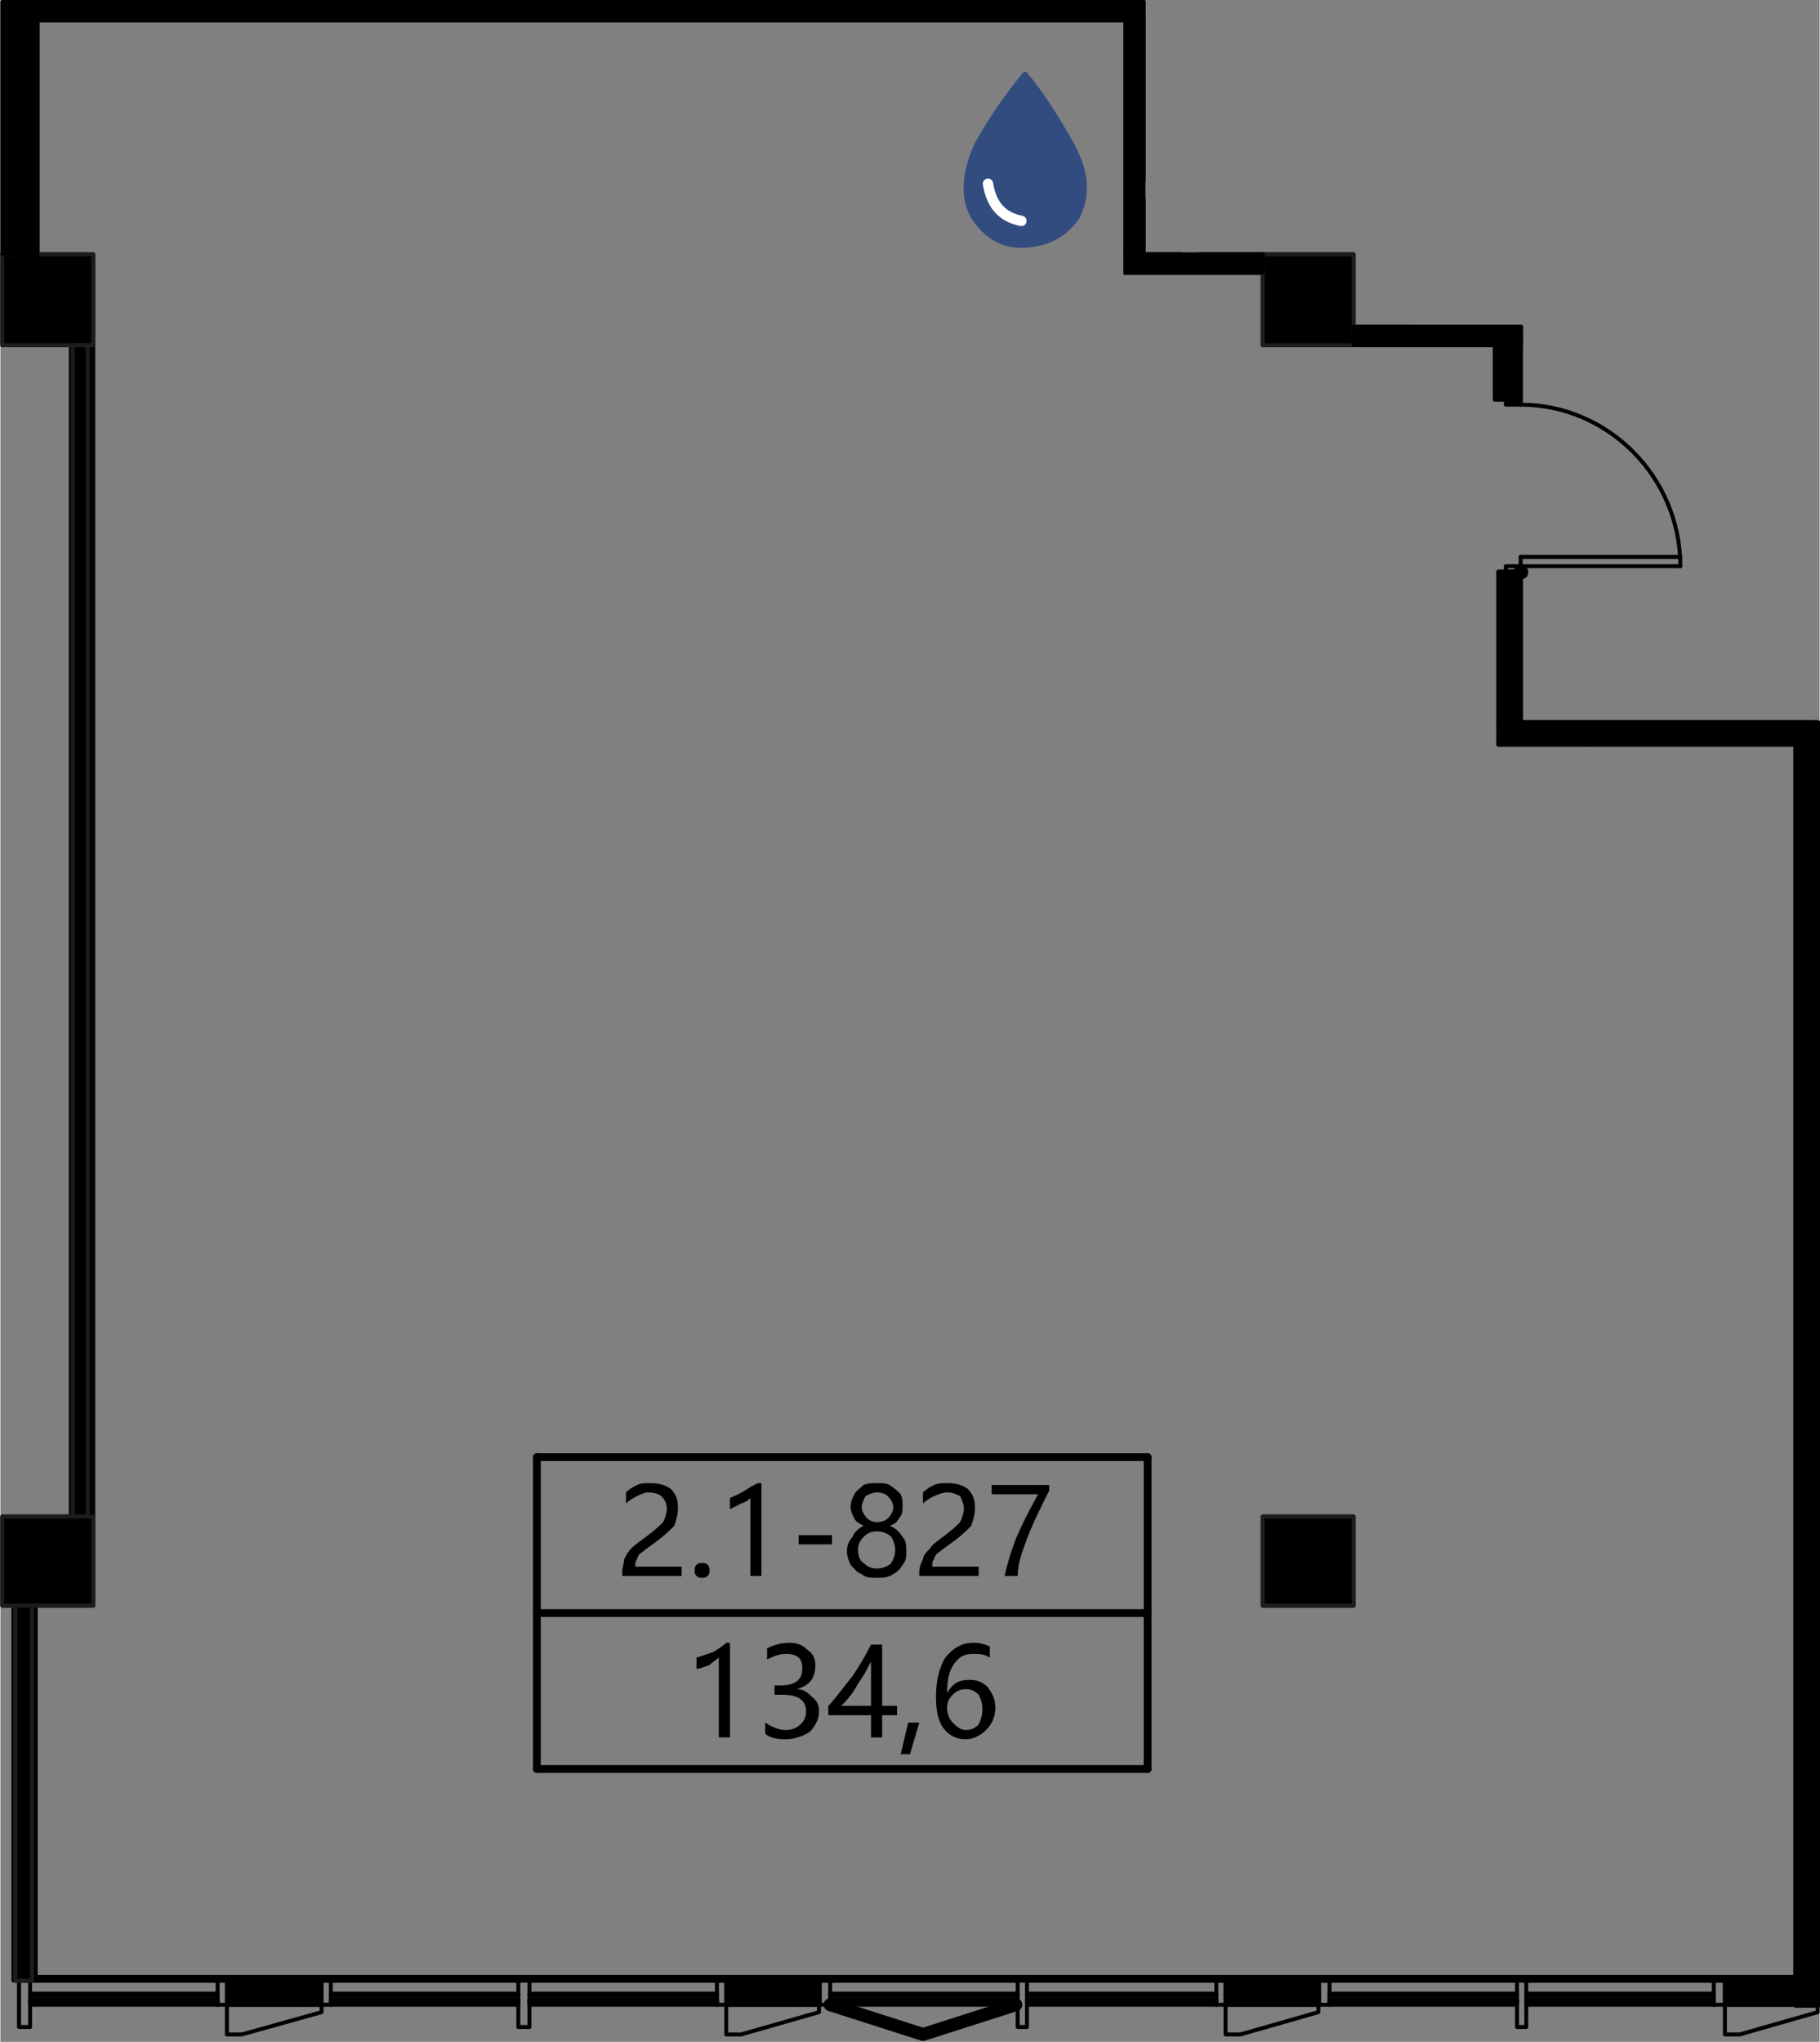 <?xml version="1.0" encoding="UTF-8"?>
<!DOCTYPE svg PUBLIC "-//W3C//DTD SVG 1.1//EN" "http://www.w3.org/Graphics/SVG/1.1/DTD/svg11.dtd">
<!-- Creator: CorelDRAW X8 -->
<svg xmlns="http://www.w3.org/2000/svg" xml:space="preserve" width="35.088mm" height="39.366mm" version="1.1" style="shape-rendering:geometricPrecision; text-rendering:geometricPrecision; image-rendering:optimizeQuality; fill-rule:evenodd; clip-rule:evenodd"
viewBox="0 0 980 1100"
 xmlns:xlink="http://www.w3.org/1999/xlink">
 <rect x="0" y="0" width="980" height="1100" fill="#808080" stroke="none"/>
 <defs>
  <style type="text/css">
   <![CDATA[
    .str1 {stroke:black;stroke-width:2.129;stroke-linejoin:round}
    .str2 {stroke:black;stroke-width:6.985;stroke-linecap:round;stroke-linejoin:round}
    .str6 {stroke:white;stroke-width:5.588;stroke-linecap:round;stroke-linejoin:round}
    .str8 {stroke:black;stroke-width:4.191;stroke-linecap:round;stroke-linejoin:round}
    .str7 {stroke:black;stroke-width:4.191;stroke-linecap:round;stroke-linejoin:round}
    .str5 {stroke:#324C80;stroke-width:2.794;stroke-linecap:round;stroke-linejoin:round}
    .str3 {stroke:#1F1B20;stroke-width:2.129;stroke-linecap:round;stroke-linejoin:round}
    .str4 {stroke:black;stroke-width:2.129;stroke-linecap:round;stroke-linejoin:round}
    .str0 {stroke:black;stroke-width:2.129;stroke-linecap:round;stroke-linejoin:round}
    .str9 {stroke:black;stroke-width:2.129;stroke-linecap:round;stroke-linejoin:round}
    .fil3 {fill:none}
    .fil0 {fill:none;fill-rule:nonzero}
    .fil2 {fill:black}
    .fil6 {fill:black}
    .fil4 {fill:#324C80}
    .fil1 {fill:black;fill-rule:nonzero}
    .fil5 {fill:black;fill-rule:nonzero}
   ]]>
  </style>
 </defs>
 <g id="Слой_x0020_1">
  <g id="_2324534921744">
   <polyline class="fil0 str0" points="50,817 1,817 1,865 50,865 50,817 "/>
   <polyline class="fil0 str0" points="729,817 680,817 680,865 729,865 729,817 "/>
   <polyline class="fil0 str0" points="50,186 50,137 1,137 1,186 50,186 "/>
   <polyline class="fil0 str0" points="729,137 680,137 680,186 729,186 729,137 "/>
   <line class="fil0 str0" x1="979" y1="1065" x2="979" y2= "401" />
   <line class="fil0 str0" x1="967" y1="401" x2="967" y2= "1065" />
   <line class="fil0 str0" x1="978" y1="400" x2="978" y2= "1065" />
   <line class="fil0 str0" x1="968" y1="401" x2="968" y2= "1065" />
   <line class="fil0 str0" x1="969" y1="399" x2="969" y2= "1065" />
   <line class="fil0 str0" x1="977" y1="399" x2="977" y2= "1065" />
   <line class="fil0 str0" x1="20" y1="137" x2="20" y2= "11" />
   <line class="fil0 str0" x1="19" y1="137" x2="19" y2= "11" />
   <line class="fil0 str0" x1="8" y1="137" x2="20" y2= "137" />
   <line class="fil0 str0" x1="18" y1="137" x2="18" y2= "1" />
   <line class="fil0 str0" x1="729" y1="186" x2="807" y2= "186" />
   <line class="fil0 str0" x1="761" y1="176" x2="729" y2= "176" />
   <line class="fil0 str0" x1="38" y1="186" x2="38" y2= "817" />
   <polyline class="fil0 str0" points="50,817 50,186 38,186 "/>
   <line class="fil0 str0" x1="38" y1="817" x2="38" y2= "186" />
   <line class="fil0 str0" x1="48" y1="817" x2="48" y2= "186" />
   <line class="fil0 str0" x1="47" y1="817" x2="47" y2= "186" />
   <line class="fil0 str0" x1="39" y1="817" x2="39" y2= "186" />
   <line class="fil0 str0" x1="606" y1="147" x2="680" y2= "147" />
   <line class="fil0 str0" x1="680" y1="137" x2="646" y2= "137" />
   <line class="fil0 str0" x1="636" y1="137" x2="616" y2= "137" />
   <line class="fil0 str0" x1="606" y1="11" x2="606" y2= "147" />
   <line class="fil0 str0" x1="616" y1="137" x2="616" y2= "107" />
   <line class="fil0 str0" x1="616" y1="97" x2="616" y2= "1" />
   <polyline class="fil0 str0" points="7,865 7,1067 19,1067 19,865 "/>
   <line class="fil0 str0" x1="18" y1="1067" x2="18" y2= "865" />
   <line class="fil0 str0" x1="17" y1="1067" x2="17" y2= "865" />
   <line class="fil0 str0" x1="807" y1="401" x2="856" y2= "401" />
   <line class="fil0 str0" x1="975" y1="389" x2="967" y2= "389" />
   <line class="fil0 str0" x1="856" y1="389" x2="819" y2= "389" />
   <line class="fil0 str0" x1="969" y1="400" x2="967" y2= "400" />
   <line class="fil0 str0" x1="856" y1="400" x2="808" y2= "400" />
   <line class="fil0 str0" x1="975" y1="391" x2="967" y2= "391" />
   <line class="fil0 str0" x1="856" y1="391" x2="819" y2= "391" />
   <line class="fil0 str0" x1="975" y1="391" x2="967" y2= "391" />
   <line class="fil0 str0" x1="856" y1="391" x2="817" y2= "391" />
   <line class="fil0 str0" x1="969" y1="399" x2="967" y2= "399" />
   <line class="fil0 str0" x1="856" y1="399" x2="809" y2= "399" />
   <polyline class="fil0 str0" points="178,1078 178,1079 279,1079 279,1078 178,1078 "/>
   <polyline class="fil0 str0" points="178,1077 178,1078 279,1078 279,1077 178,1077 "/>
   <polyline class="fil0 str0" points="178,1074 178,1075 279,1075 279,1074 178,1074 "/>
   <line class="fil0 str0" x1="279" y1="1080" x2="178" y2= "1080" />
   <line class="fil0 str0" x1="178" y1="1067" x2="279" y2= "1067" />
   <line class="fil0 str0" x1="117" y1="1080" x2="178" y2= "1080" />
   <polyline class="fil0 str0" points="122,1067 117,1067 117,1080 "/>
   <polyline class="fil0 str0" points="122,1077 173,1077 173,1067 122,1067 122,1077 "/>
   <polyline class="fil0 str0" points="122,1077 122,1096 130,1096 173,1084 173,1077 "/>
   <polyline class="fil0 str0" points="178,1080 178,1067 173,1067 "/>
   <polyline class="fil0 str0" points="447,1078 447,1079 548,1079 548,1078 447,1078 "/>
   <polyline class="fil0 str0" points="447,1077 447,1078 548,1078 548,1077 447,1077 "/>
   <polyline class="fil0 str0" points="447,1074 447,1075 548,1075 548,1074 447,1074 "/>
   <line class="fil0 str0" x1="548" y1="1080" x2="447" y2= "1080" />
   <line class="fil0 str0" x1="447" y1="1067" x2="548" y2= "1067" />
   <line class="fil0 str0" x1="386" y1="1080" x2="447" y2= "1080" />
   <polyline class="fil0 str0" points="391,1067 386,1067 386,1080 "/>
   <polyline class="fil0 str0" points="391,1077 441,1077 441,1067 391,1067 391,1077 "/>
   <polyline class="fil0 str0" points="391,1077 391,1096 399,1096 441,1084 441,1077 "/>
   <polyline class="fil0 str0" points="447,1080 447,1067 441,1067 "/>
   <polyline class="fil0 str0" points="716,1078 716,1079 817,1079 817,1078 716,1078 "/>
   <polyline class="fil0 str0" points="716,1077 716,1078 817,1078 817,1077 716,1077 "/>
   <polyline class="fil0 str0" points="716,1074 716,1075 817,1075 817,1074 716,1074 "/>
   <line class="fil0 str0" x1="817" y1="1080" x2="716" y2= "1080" />
   <line class="fil0 str0" x1="716" y1="1067" x2="817" y2= "1067" />
   <line class="fil0 str0" x1="655" y1="1080" x2="716" y2= "1080" />
   <polyline class="fil0 str0" points="660,1067 655,1067 655,1080 "/>
   <polyline class="fil0 str0" points="660,1077 710,1077 710,1067 660,1067 660,1077 "/>
   <polyline class="fil0 str0" points="660,1077 660,1096 668,1096 710,1084 710,1077 "/>
   <polyline class="fil0 str0" points="716,1080 716,1067 710,1067 "/>
   <line class="fil0 str0" x1="923" y1="1080" x2="979" y2= "1080" />
   <polyline class="fil0 str0" points="929,1067 923,1067 923,1080 "/>
   <polyline class="fil0 str0" points="929,1077 979,1077 979,1067 929,1067 929,1077 "/>
   <polyline class="fil0 str0" points="929,1077 929,1096 937,1096 979,1084 979,1077 "/>
   <polyline class="fil0 str0" points="16,1078 16,1079 117,1079 117,1078 16,1078 "/>
   <polyline class="fil0 str0" points="16,1077 16,1078 117,1078 117,1077 16,1077 "/>
   <polyline class="fil0 str0" points="16,1074 16,1075 117,1075 117,1074 16,1074 "/>
   <line class="fil0 str0" x1="117" y1="1080" x2="16" y2= "1080" />
   <line class="fil0 str0" x1="19" y1="1067" x2="117" y2= "1067" />
   <polyline class="fil0 str0" points="10,1092 16,1092 16,1067 10,1067 10,1092 "/>
   <polyline class="fil0 str0" points="285,1078 285,1079 386,1079 386,1078 285,1078 "/>
   <polyline class="fil0 str0" points="285,1077 285,1078 386,1078 386,1077 285,1077 "/>
   <polyline class="fil0 str0" points="285,1074 285,1075 386,1075 386,1074 285,1074 "/>
   <line class="fil0 str0" x1="386" y1="1080" x2="285" y2= "1080" />
   <line class="fil0 str0" x1="285" y1="1067" x2="386" y2= "1067" />
   <polyline class="fil0 str0" points="279,1092 285,1092 285,1067 279,1067 279,1092 "/>
   <polyline class="fil0 str0" points="553,1078 553,1079 655,1079 655,1078 553,1078 "/>
   <polyline class="fil0 str0" points="553,1077 553,1078 655,1078 655,1077 553,1077 "/>
   <polyline class="fil0 str0" points="553,1074 553,1075 655,1075 655,1074 553,1074 "/>
   <line class="fil0 str0" x1="655" y1="1080" x2="553" y2= "1080" />
   <line class="fil0 str0" x1="553" y1="1067" x2="655" y2= "1067" />
   <polyline class="fil0 str0" points="548,1092 553,1092 553,1067 548,1067 548,1092 "/>
   <polyline class="fil0 str0" points="822,1078 822,1079 923,1079 923,1078 822,1078 "/>
   <polyline class="fil0 str0" points="822,1077 822,1078 923,1078 923,1077 822,1077 "/>
   <polyline class="fil0 str0" points="822,1074 822,1075 923,1075 923,1074 822,1074 "/>
   <line class="fil0 str0" x1="923" y1="1080" x2="822" y2= "1080" />
   <line class="fil0 str0" x1="822" y1="1067" x2="923" y2= "1067" />
   <polyline class="fil0 str0" points="817,1092 822,1092 822,1067 817,1067 817,1092 "/>
   <line class="fil0 str0" x1="811" y1="308" x2="819" y2= "308" />
   <line class="fil0 str0" x1="811" y1="216" x2="819" y2= "216" />
   <polyline class="fil0 str0" points="811,308 811,305 905,305 "/>
   <line class="fil0 str0" x1="819" y1="300" x2="819" y2= "308" />
   <polyline class="fil0 str0" points="811,215 811,218 819,218 819,215 "/>
   <path class="fil0 str0" d="M905 305c0,-48 -39,-87 -86,-87"/>
   <line class="fil0 str0" x1="905" y1="300" x2="819" y2= "300" />
   <line class="fil0 str0" x1="819" y1="389" x2="819" y2= "362" />
   <polyline class="fil0 str0" points="819,308 807,308 807,401 "/>
   <line class="fil0 str0" x1="819" y1="215" x2="819" y2= "186" />
   <polyline class="fil0 str0" points="807,186 807,215 819,215 "/>
   <line class="fil0 str0" x1="818" y1="308" x2="818" y2= "358" />
   <line class="fil0 str0" x1="818" y1="362" x2="818" y2= "391" />
   <line class="fil0 str0" x1="819" y1="391" x2="819" y2= "389" />
   <line class="fil0 str0" x1="818" y1="186" x2="818" y2= "215" />
   <line class="fil0 str0" x1="808" y1="186" x2="808" y2= "215" />
   <line class="fil0 str0" x1="808" y1="308" x2="808" y2= "401" />
   <line class="fil0 str0" x1="809" y1="186" x2="809" y2= "215" />
   <line class="fil0 str0" x1="809" y1="308" x2="809" y2= "399" />
   <line class="fil0 str0" x1="817" y1="308" x2="817" y2= "391" />
   <line class="fil0 str0" x1="817" y1="186" x2="817" y2= "215" />
   <line class="fil0 str0" x1="20" y1="11" x2="606" y2= "11" />
   <line class="fil0 str0" x1="20" y1="11" x2="18" y2= "11" />
   <polyline class="fil0 str0" points="819,186 819,215 819,215 819,187 "/>
   <polyline class="fil0 str0" points="819,356 819,308 819,356 "/>
   <path class="fil1 str1" d="M819 308l0 -2c-2,0 -3,1 -3,2 0,2 1,3 3,3 2,0 3,-1 3,-3 0,-1 -1,-2 -3,-2l0 2z"/>
   <line class="fil0 str0" x1="117" y1="1067" x2="122" y2= "1067" />
   <polyline class="fil0 str0" points="173,1067 178,1067 178,1065 117,1065 117,1067 "/>
   <line class="fil0 str0" x1="386" y1="1067" x2="391" y2= "1067" />
   <polyline class="fil0 str0" points="441,1067 447,1067 447,1065 386,1065 386,1067 "/>
   <line class="fil0 str0" x1="655" y1="1067" x2="660" y2= "1067" />
   <polyline class="fil0 str0" points="710,1067 716,1067 716,1065 655,1065 655,1067 "/>
   <line class="fil0 str0" x1="923" y1="1067" x2="929" y2= "1067" />
   <polyline class="fil0 str0" points="979,1065 923,1065 923,1067 "/>
   <line class="fil0 str0" x1="178" y1="1066" x2="117" y2= "1066" />
   <line class="fil0 str0" x1="447" y1="1066" x2="386" y2= "1066" />
   <line class="fil0 str0" x1="716" y1="1066" x2="655" y2= "1066" />
   <line class="fil0 str0" x1="923" y1="1067" x2="822" y2= "1067" />
   <line class="fil0 str0" x1="817" y1="1067" x2="716" y2= "1067" />
   <line class="fil0 str0" x1="655" y1="1067" x2="553" y2= "1067" />
   <line class="fil0 str0" x1="548" y1="1067" x2="447" y2= "1067" />
   <line class="fil0 str0" x1="386" y1="1067" x2="285" y2= "1067" />
   <line class="fil0 str0" x1="279" y1="1067" x2="178" y2= "1067" />
   <line class="fil0 str0" x1="117" y1="1067" x2="19" y2= "1067" />
   <line class="fil0 str0" x1="19" y1="1065" x2="117" y2= "1065" />
   <line class="fil0 str0" x1="178" y1="1065" x2="386" y2= "1065" />
   <line class="fil0 str0" x1="447" y1="1065" x2="655" y2= "1065" />
   <line class="fil0 str0" x1="716" y1="1065" x2="923" y2= "1065" />
   <line class="fil0 str0" x1="856" y1="401" x2="967" y2= "389" />
   <polyline class="fil0 str0" points="856,401 967,401 856,389 "/>
   <polyline class="fil0 str0" points="967,401 967,389 856,389 856,401 "/>
   <polyline class="fil0 str2" points="447,1080 497,1096 547,1080 "/>
   <polygon class="fil2 str3" points="1,817 1,865 7,865 8,865 8,865 17,865 18,865 19,865 50,865 50,817 48,817 47,817 39,817 38,817 38,817 "/>
   <polygon class="fil2 str3" points="1,186 38,186 38,186 39,186 47,186 48,186 50,186 50,137 20,137 19,137 18,137 10,137 9,137 8,137 1,137 "/>
   <polyline class="fil3 str3" points="975,391 967,391 967,399 969,399 969,400 969,1065 977,1065 977,399 "/>
   <polygon class="fil2 str3" points="729,865 729,817 680,817 680,865 "/>
   <polygon class="fil2 str3" points="17,1067 17,865 8,865 8,1067 10,1067 16,1067 "/>
   <polygon class="fil2 str3" points="39,186 39,817 47,817 47,186 "/>
   <polygon class="fil2 str3" points="680,147 680,186 729,186 729,176 729,155 729,145 729,137 680,137 "/>
   <path class="fil3 str3" d="M616 97l0 -96 -596 0 -2 0 0 10 1 0 1 0 586 0 0 136 74 0 0 -10 -34 0m-10 0l-20 0 0 -30"/>
   <polyline class="fil3 str4" points="20,1 20,137 9,137 "/>
   <rect class="fil2 str4" x="807" y="389" width="168.506" height="12.198"/>
   <rect class="fil2 str4" x="805" y="183" width="14.167" height="32.349"/>
   <rect class="fil2 str4" x="122" y="1067" width="50.409" height="13.008"/>
   <rect class="fil2 str4" x="391" y="1067" width="50.409" height="13.008"/>
   <rect class="fil2 str4" x="660" y="1067" width="50.409" height="13.008"/>
   <rect class="fil2 str4" x="929" y="1067" width="50.409" height="13.008"/>
   <g>
    <path class="fil4 str5" d="M552 40c9,11 16,22 24,36 8,14 11,27 4,41 -7,10 -16,14 -27,15 -12,1 -21,-4 -28,-14 -6,-9 -7,-22 1,-40 9,-16 17,-27 26,-38z"/>
    <path class="fil3 str6" d="M532 99c2,12 8,18 18,20"/>
   </g>
   <g>
    <path class="fil5" d="M359 813c0,-3 -1,-5 -3,-7 -1,-1 -4,-2 -7,-2 -2,0 -4,1 -6,2 -2,1 -4,2 -6,4l0 -6c2,-2 4,-3 6,-4 2,-1 4,-1 7,-1 5,0 8,1 11,3 3,3 4,6 4,10 0,4 -1,7 -2,10 -2,2 -5,5 -9,8 -4,3 -7,5 -8,6 -2,1 -3,3 -3,4 -1,1 -1,2 -1,4l25 0 0 5 -32 0 0 -2c0,-3 1,-5 1,-7 1,-2 2,-4 4,-6 2,-2 5,-4 9,-7 4,-3 6,-5 8,-7 1,-2 2,-5 2,-7z"/>
    <path id="1" class="fil5" d="M374 846c0,-1 0,-2 1,-3 1,-1 2,-1 3,-1 1,0 2,0 3,1 1,1 1,2 1,3 0,1 0,2 -1,3 -1,1 -2,1 -3,1 -1,0 -2,0 -3,-1 -1,-1 -1,-2 -1,-3z"/>
    <path id="2" class="fil5" d="M404 849l0 -42c-1,1 -2,2 -5,3 -2,1 -4,2 -6,3l0 -6c2,-1 5,-2 8,-4 3,-2 5,-3 7,-4l2 0 0 50 -6 0z"/>
    <polygon id="3" class="fil5" points="448,832 430,832 430,827 448,827 "/>
    <path id="4" class="fil5" d="M456 836c0,-3 1,-6 3,-8 1,-3 4,-5 6,-6 -2,-1 -4,-2 -5,-4 -1,-2 -2,-4 -2,-6 0,-3 1,-5 2,-7 1,-2 3,-3 5,-5 2,-1 5,-1 7,-1 3,0 5,0 7,1 3,2 4,3 6,5 1,2 1,4 1,7 0,2 0,4 -2,6 -1,2 -2,3 -5,4 3,1 5,3 7,6 2,2 2,5 2,8 0,2 0,5 -2,7 -1,2 -3,4 -5,5 -3,2 -6,2 -9,2 -3,0 -6,0 -8,-2 -3,-1 -4,-3 -6,-5 -1,-2 -2,-5 -2,-7zm6 -1c0,3 1,6 3,7 2,2 4,3 7,3 3,0 6,-1 8,-3 1,-2 2,-4 2,-7 0,-3 -1,-5 -2,-7 -2,-2 -5,-3 -8,-3 -3,0 -5,1 -7,3 -2,2 -3,4 -3,7zm2 -23c0,2 1,4 3,6 1,1 3,2 5,2 3,0 5,-1 6,-2 2,-2 3,-4 3,-6 0,-2 -1,-4 -3,-6 -1,-1 -3,-2 -6,-2 -2,0 -4,1 -6,2 -1,2 -2,4 -2,6z"/>
    <path id="5" class="fil5" d="M519 813c0,-3 -1,-5 -2,-7 -2,-1 -4,-2 -7,-2 -2,0 -5,1 -7,2 -2,1 -4,2 -6,4l0 -6c2,-2 4,-3 6,-4 2,-1 5,-1 7,-1 5,0 8,1 11,3 3,3 4,6 4,10 0,4 -1,7 -2,10 -2,2 -5,5 -9,8 -4,3 -7,5 -8,6 -2,1 -3,3 -3,4 -1,1 -1,2 -1,4l25 0 0 5 -32 0 0 -2c0,-3 1,-5 2,-7 0,-2 2,-4 4,-6 1,-2 4,-4 8,-7 4,-3 6,-5 8,-7 1,-2 2,-5 2,-7z"/>
    <path id="6" class="fil5" d="M565 803c-5,10 -9,18 -12,26 -3,8 -5,14 -5,20l-7 0c1,-5 3,-12 6,-20 3,-7 7,-15 12,-24l-25 0 0 -5 31 0 0 3z"/>
    <line class="fil3 str7" x1="289" y1="869" x2="618" y2= "869" />
    <path class="fil5" d="M387 936l0 -43c-1,1 -3,2 -5,4 -3,1 -5,2 -7,2l0 -6c3,-1 6,-2 9,-3 3,-2 5,-3 7,-5l2 0 0 51 -6 0z"/>
    <path id="1" class="fil5" d="M412 928c3,2 7,4 11,4 3,0 6,-1 8,-3 2,-2 3,-4 3,-7 0,-6 -4,-9 -13,-9l-4 0 0 -5 3 0c8,0 12,-3 12,-9 0,-6 -3,-8 -9,-8 -3,0 -6,1 -10,3l0 -6c4,-2 8,-3 12,-3 4,0 7,1 10,4 3,2 4,5 4,8 0,7 -3,11 -10,13l0 0c4,0 6,2 8,4 3,2 4,5 4,8 0,4 -2,8 -5,11 -3,2 -8,4 -13,4 -5,0 -9,-1 -11,-3l0 -6z"/>
    <path id="2" class="fil5" d="M475 886l0 33 8 0 0 5 -8 0 0 12 -6 0 0 -12 -23 0 0 -5c4,-4 8,-10 13,-16 4,-6 7,-11 10,-17l6 0zm-22 33l16 0 0 -24c-2,4 -4,8 -7,12 -2,4 -5,8 -9,12z"/>
    <polygon id="3" class="fil5" points="495,928 490,945 485,945 489,928 "/>
    <path id="4" class="fil5" d="M533 893c-3,-2 -6,-2 -9,-2 -4,0 -7,1 -10,5 -3,4 -4,9 -4,16l0 0c3,-5 6,-7 12,-7 4,0 7,1 10,4 2,3 4,6 4,11 0,5 -2,9 -5,12 -3,3 -7,5 -11,5 -5,0 -9,-2 -12,-6 -3,-4 -4,-10 -4,-17 0,-9 2,-16 5,-21 4,-5 9,-8 15,-8 4,0 7,1 9,2l0 6zm-23 27c0,3 1,6 3,8 2,2 4,4 7,4 3,0 5,-1 7,-3 1,-2 2,-5 2,-8 0,-4 -1,-6 -2,-8 -2,-2 -4,-3 -7,-3 -3,0 -5,1 -7,3 -2,2 -3,4 -3,7z"/>
    <line class="fil3 str8" x1="289" y1="953" x2="289" y2= "785" />
    <line class="fil3 str8" x1="618" y1="953" x2="618" y2= "785" />
    <line class="fil3 str8" x1="289" y1="785" x2="618" y2= "785" />
    <line class="fil3 str8" x1="289" y1="953" x2="618" y2= "953" />
   </g>
   <rect class="fil6 str9" x="807" y="308" width="12.198" height="81.311"/>
   <rect class="fil6 str9" x="967" y="389" width="12.198" height="691.545"/>
   <rect class="fil6 str9" x="729" y="176" width="90.257" height="9.759"/>
   <rect class="fil6 str9" x="606" y="137" width="73.994" height="9.759"/>
   <rect class="fil6 str9" x="606" y="11" width="9.759" height="126.029"/>
   <rect class="fil6 str9" x="18" y="1" width="597.634" height="9.759"/>
   <rect class="fil6 str9" x="1" y="1" width="17.076" height="135.79"/>
  </g>
 </g>
</svg>
